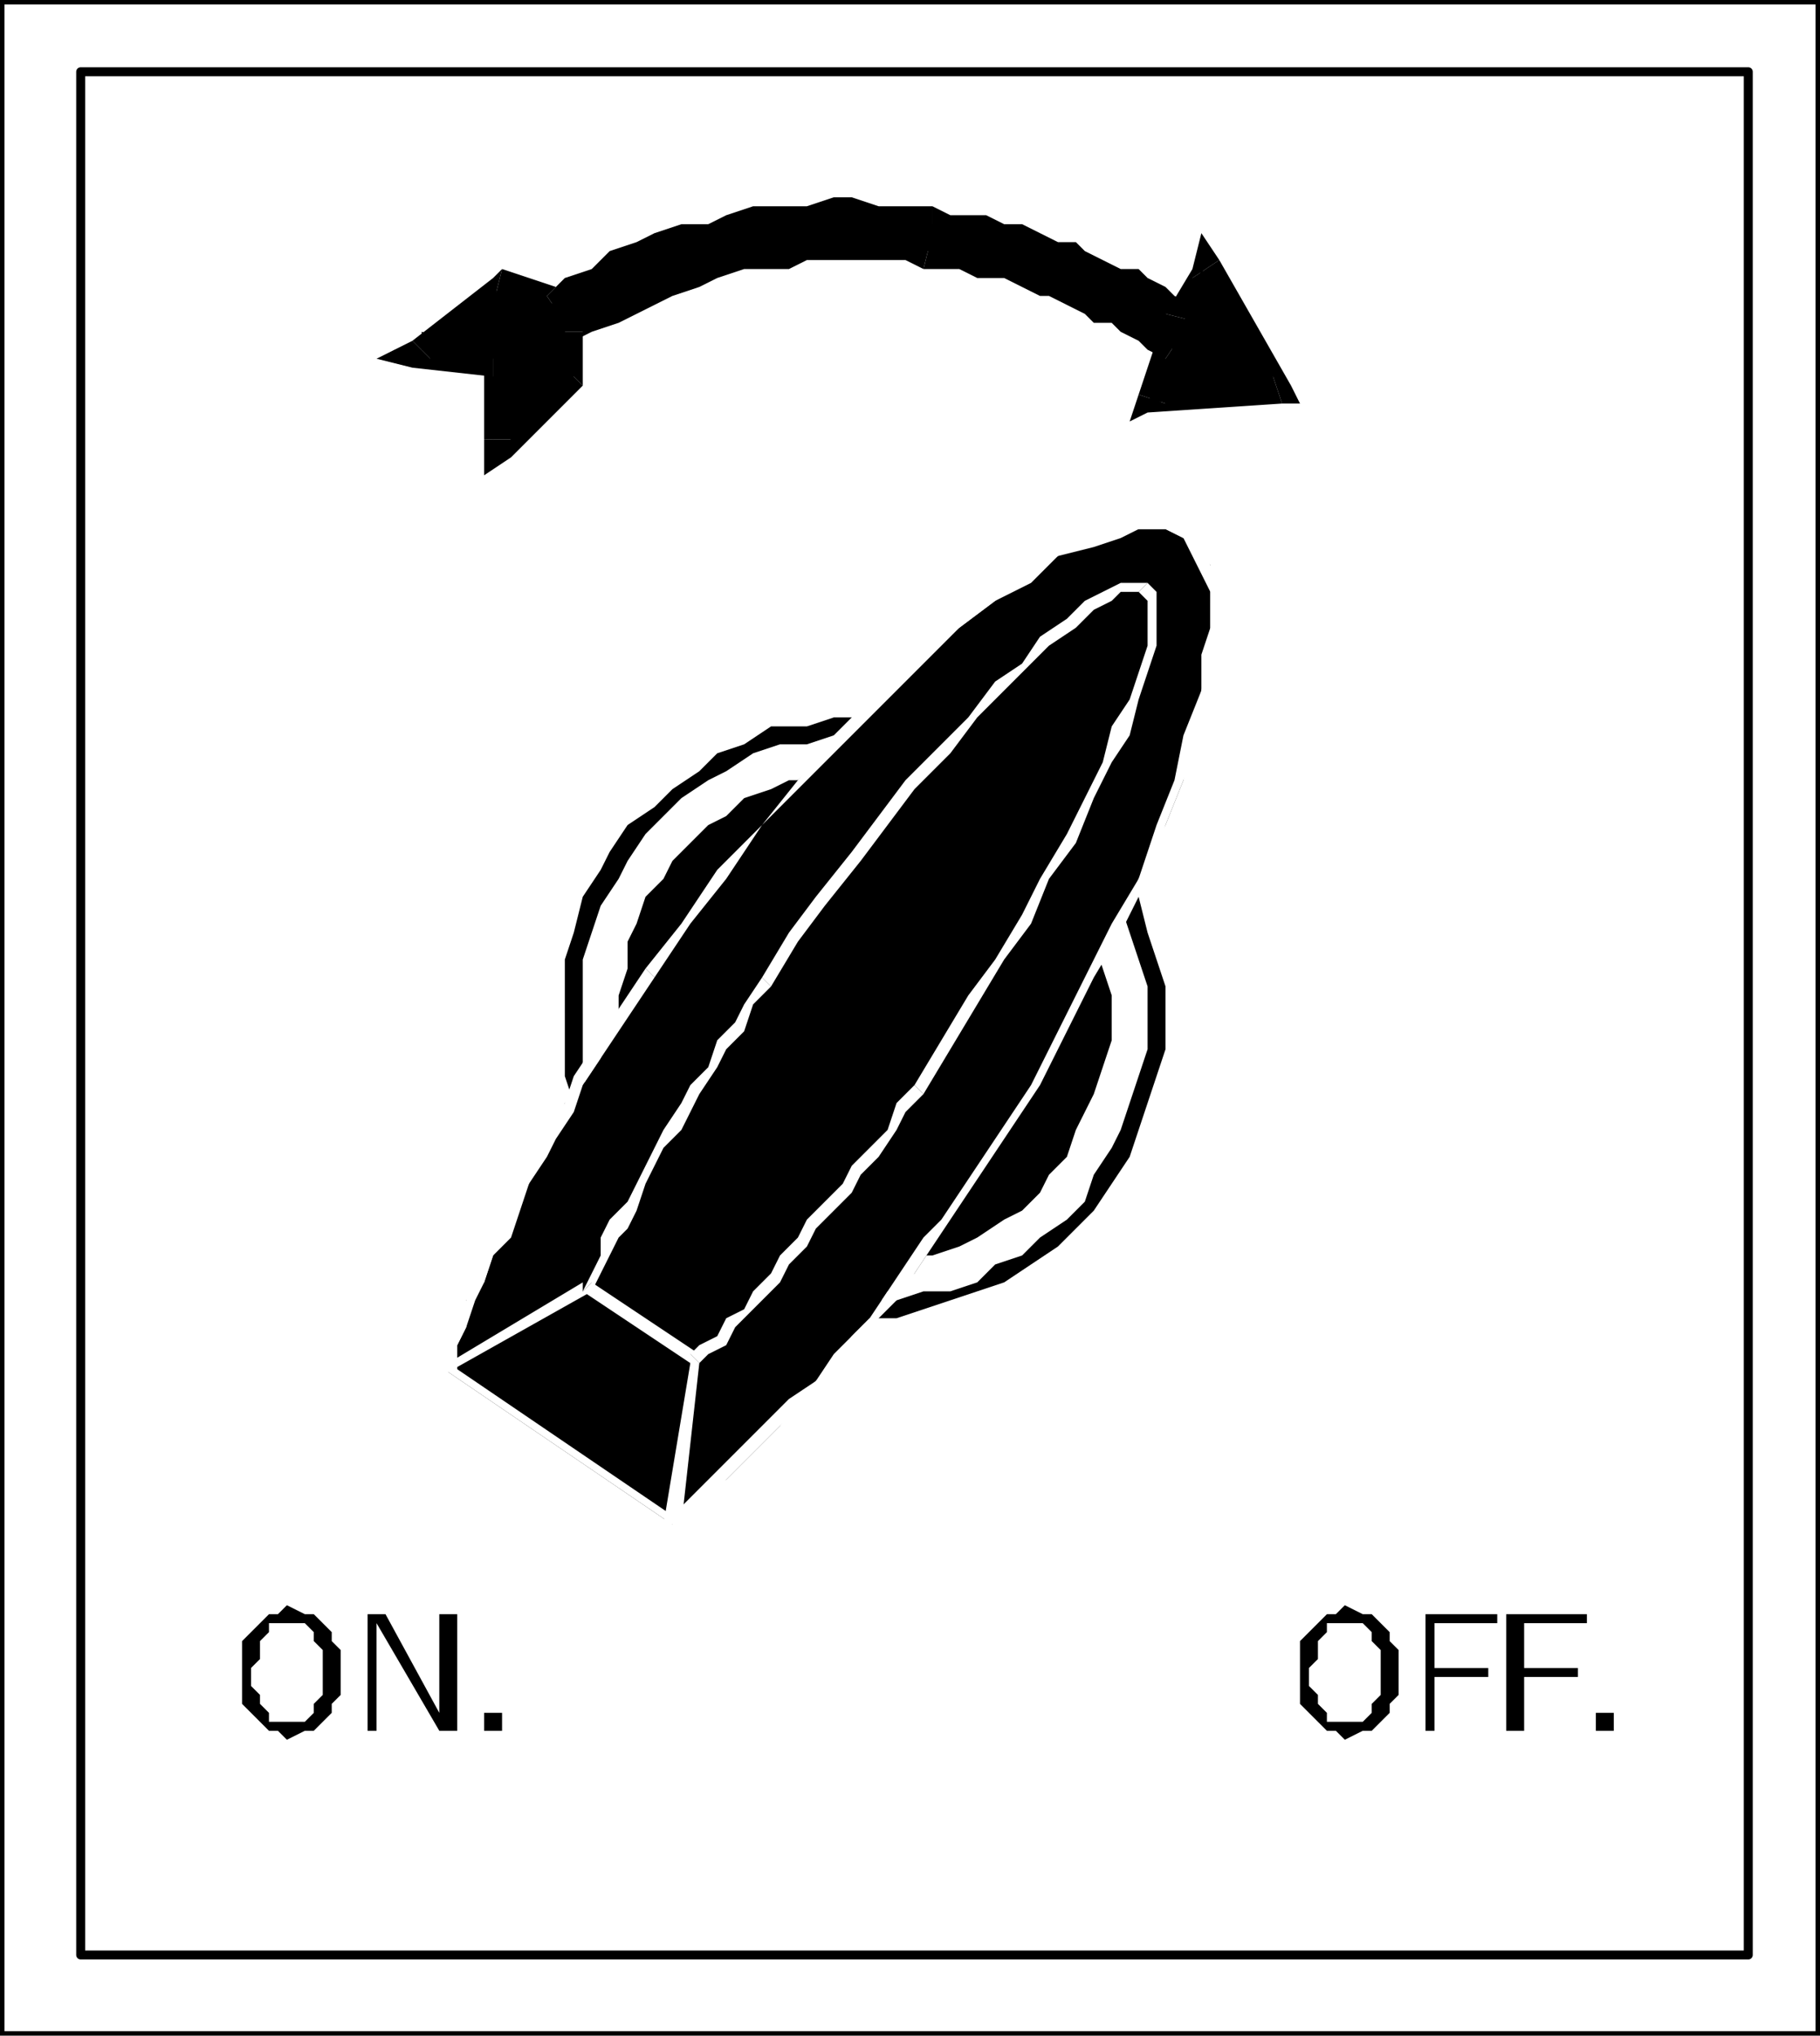 <svg xmlns="http://www.w3.org/2000/svg" fill-rule="evenodd" height="227" preserveAspectRatio="none" stroke-linecap="round" width="203"><style>.brush0{fill:#fff}.pen0{stroke:#000;stroke-width:1;stroke-linejoin:round}.pen1{stroke:none}.brush2{fill:#000}</style><path class="pen1 brush0" d="M0 0v227h203V0H0z"/><path class="pen0" fill="none" d="M0 0v227h203V0H0"/><path class="pen1 brush0" d="M195 218V8H9v210h186z"/><path class="pen0" fill="none" d="M195 218V8H9v210h186"/><path class="pen1 brush0" d="M96 146h4l3-1 3-1 3-1 3-1 3-2 2-2 2-2 2-2 2-2 2-3 1-3 1-3 1-3 1-3v-7l-1-3-1-3-1-3-1-3-2-3-2-2-2-3-2-2-2-2-3-1-3-2-3-1h-3l-3-1h-7l-3 1h-3l-3 1-3 2-3 1-2 2-3 2-2 3-2 2-1 3-2 3-1 3-1 3v13l1 3 1 3 2 3 1 3 2 2 2 2 3 2 2 2 3 2 3 1 3 1 3 1 3 1h3z"/><path class="pen1 brush2" fill-rule="nonzero" d="M128 113v4l-1 3-1 3-1 3-1 2-2 3-1 3-2 2-3 2-2 2-3 1-2 2-3 1h-3l-3 1h-4v2h4l3-1 3-1 3-1 3-1 3-2 3-2 2-2 2-2 2-3 2-3 1-3 1-3 1-3 1-3v-4zM96 82h4l3 1h3l3 1 2 2 3 1 2 2 3 2 2 2 1 3 2 2 1 3 1 3 1 3 1 3v3h2v-3l-1-3-1-3-1-4-1-3-2-2-2-3-2-2-2-2-3-2-3-2-3-1-3-2h-3l-3-1h-4zm-31 31v-6l1-3 1-3 2-3 1-2 2-3 2-2 2-2 3-2 2-1 3-2 3-1h3l3-1h3v-2h-3l-3 1h-4l-3 2-3 1-2 2-3 2-2 2-3 2-2 3-1 2-2 3-1 4-1 3v6zm31 32h-3l-3-1h-3l-3-1-3-2-2-1-3-2-2-2-2-2-2-3-1-3-2-2-1-3-1-3v-7h-2v7l1 3 1 3 2 3 1 3 2 3 3 2 2 2 3 2 2 2 3 1 3 1 4 1 3 1h3z"/><path class="pen1 brush2" d="M96 141h3l3-1h2l3-1 2-1 3-2 2-1 2-2 1-2 2-2 1-3 1-2 1-2 1-3 1-3v-5l-1-3-1-3-1-2-1-3-1-2-2-2-1-2-2-2-2-1-3-2-2-1-3-1h-2l-3-1h-5l-3 1h-3l-2 1-3 1-2 2-2 1-2 2-2 2-1 2-2 2-1 3-1 2v3l-1 3v5l1 3v3l1 2 1 2 2 3 1 2 2 2 2 2 2 1 2 2 3 1 2 1h3l3 1h2z"/><path class="pen1 brush2" d="m75 170 2-2 2-2 2-1 2-2 2-2 2-2 2-3 2-2 2-2 2-3 2-2 2-3 3-2 2-3 2-3 2-3 4-6 3-6 4-6 3-6 3-6 2-5 3-6 2-5 1-5 1-5 1-4V63l-2-2-1-1-2-1h-5l-3 1-4 2-3 2-4 3-4 3-5 4-4 4-4 4-5 5-4 5-4 5-5 6-4 6-2 3-2 3-1 3-2 3-2 2-1 3-2 3-1 3-2 3-1 2-1 3-1 3-2 2v3l-1 2-1 3 25 17z"/><path class="pen1 brush0" fill-rule="nonzero" d="m107 133-2 3-2 2-2 3-2 3-2 3-2 2-2 2-2 3-3 2-2 2-2 2-2 2-2 2-2 2-2 2-1 1v1l2-1 2-2 2-2 2-2 2-2 2-2 2-2 3-2 2-3 2-2 2-3 2-2 2-3 2-3 2-3 2-3zm25-73 1 2 1 2 1 2v4l-1 3v4l-2 5-1 5-2 5-2 6-3 5-3 6-3 6-3 6-4 6-4 6h1l4-6 4-6 3-6 3-6 3-5 3-6 2-6 2-5 2-5 1-4 1-5v-7l-1-3-1-2-2-2z"/><path class="pen1 brush0" fill-rule="nonzero" d="m73 109 4-6 4-5 4-6 5-5 4-4 5-5 4-4 4-4 4-3 4-2 3-3 4-1 3-1 2-1h3l2 1v-1l-2-1h-6l-3 1-3 2-4 2-4 3-4 3-4 4-4 4-5 5-4 5-4 5-5 5-4 6-4 5z"/><path class="pen1 brush0" fill-rule="nonzero" d="m50 152 1 1v-3l1-2 1-3 1-2 1-3 2-2 1-3 1-3 2-3 1-2 2-3 1-3 2-3 2-3 2-3 2-3-1-1-2 3-2 3-2 3-2 3-1 3-2 3-2 3-1 3-1 2-2 3-1 3-1 2-1 3-1 2-1 3-1 2 1 1-1-1v1h1z"/><path class="pen1 brush0" fill-rule="nonzero" d="m75 169-25-17v1l25 17v1-1z"/><path class="pen1 brush2" d="m77 152 2-1 1-2 2-1 1-2 2-2 1-2 2-1 1-2 2-2 2-2 1-3 2-2 1-2 2-2 2-2 1-3 4-5 3-4 3-5 2-5 3-4 2-5 2-4 2-4 2-4 1-3 1-3 1-3 1-2v-2l-1-1v-1l-1-1-2 1h-1l-2 2-3 1-2 2-3 3-3 3-3 3-3 4-3 3-3 5-4 4-3 4-3 5-4 5-1 2-2 2-1 3-2 2-1 2-2 2-1 3-1 2-2 2-1 2-1 2-1 2-1 2-1 2-1 2-1 2 12 8z"/><path class="pen1 brush0" fill-rule="nonzero" d="m102 121-2 2-1 3-2 2-2 2-1 2-2 2-2 2-1 2-2 2-1 2-2 2-1 2-2 1-1 2-2 1-1 1 1 1 1-1 2-1 1-2 2-2 1-1 2-2 1-2 2-2 1-2 2-2 2-2 1-2 2-2 2-3 1-2 2-2z"/><path class="pen1 brush0" fill-rule="nonzero" d="m127 66 1 1v5l-1 3-1 3-2 3-1 4-2 4-2 4-3 5-2 4-3 5-3 4-3 5-3 5 1 1 3-5 3-5 3-5 3-4 2-5 3-4 2-5 2-4 2-3 1-4 1-3 1-3v-6l-1-1z"/><path class="pen1 brush0" fill-rule="nonzero" d="m86 110 3-5 3-4 4-5 3-4 3-4 4-4 3-4 3-3 3-3 2-2 3-2 2-2 2-1 1-1h2l1-1h-3l-2 1-2 1-2 2-3 2-2 3-3 2-3 4-3 3-4 4-3 4-3 4-4 5-3 4-3 5z"/><path class="pen1 brush0" fill-rule="nonzero" d="M66 143v1l1-2 1-2 1-2 1-1 1-2 1-3 1-2 1-2 2-2 1-2 1-2 2-3 1-2 2-2 1-3 2-2-1-1-2 3-1 2-2 2-1 3-2 2-1 2-2 3-1 2-1 2-1 2-1 2-2 2-1 2v2l-1 2-1 2z"/><path class="pen1 brush0" fill-rule="nonzero" d="M77 151h1l-12-8-1 1 12 8h1-1v1l1-1z"/><path class="pen1 brush0" d="m50 153 15-9-15 9z"/><path class="pen1 brush0" fill-rule="nonzero" d="M65 144v-1l-15 9v1l16-9h-1z"/><path class="pen1 brush0" d="m77 152-2 18 2-18z"/><path class="pen1 brush0" fill-rule="nonzero" d="M75 170h1l2-18h-1l-3 18h1z"/><path class="pen1 brush2" d="m62 34 2-1 3-2 2-1 2-1 3-1 2-1 3-1h3l2-1h3l3-1h8l3 1h5l2 1h2l2 1h2l2 1h1l2 1 2 1h2l1 1 2 1 1 1 2 1 1 1 2 1 2-6 8 13-14 2 3-6-2-1-1-1-2-1-1-1-2-1-2-1-1-1h-2l-2-1-2-1h-1l-2-1h-2l-2-1h-6l-3-1h-5l-3 1h-5l-3 1h-2l-3 1-2 1-3 1-2 1-2 1-2 1-3 2 1 5-9 7v-9l-8-1 9-7 6 2z"/><path class="pen1 brush2" fill-rule="nonzero" d="M104 23h-6l-3-1h-2l-3 1h-6l-3 1-2 1h-3l-3 1-2 1-3 1-2 2-3 1-2 2 2 3 2-2 2-1 3-1 2-2h3l2-1 2-1 3-1h3l2-1h14l3 1zm26 12 3-1-2-1-1-1-2-1-1-1h-2l-2-1-2-1-1-1h-2l-2-1-2-1h-2l-2-1h-4l-2-1v4h4l2 1h2l1 1h2l2 1 1 1h2l2 1 2 1 1 1h2l1 1 2 1 1 1 3-1z"/><path class="pen1 brush2" fill-rule="nonzero" d="m136 29-3 1-3 5 4 1 2-5h-3l3-2-2-3-1 4z"/><path class="pen1 brush2" fill-rule="nonzero" d="m143 45 1-2-8-14-3 2 8 13 1-2 1 3h2l-1-2z"/><path class="pen1 brush2" fill-rule="nonzero" d="m127 44 1 2 15-1-1-3-14 1 2 2-3-1-1 3 2-1z"/><path class="pen1 brush2" fill-rule="nonzero" d="m130 40-1-2-2 6 3 1 2-6v-2 2l1-1-1-1z"/><path class="pen1 brush2" fill-rule="nonzero" d="M103 30h4l2 1h3l2 1 2 1h1l2 1 2 1 1 1h2l1 1 2 1 1 1 2 1 2-3-2-1-1-1-2-1-2-1-1-1h-2l-2-1-2-1-1-1h-2l-2-1h-2l-2-1h-2l-1-1h-2z"/><path class="pen1 brush2" fill-rule="nonzero" d="m65 37-1 1 2-1 3-1 2-1 2-1 2-1 3-1 2-1 3-1h5l2-1h11l2 1 1-4h-6l-3-1-2 1h-6l-2 1h-3l-3 1h-2l-3 1-2 1-3 1-2 2-2 1-3 1v2z"/><path class="pen1 brush2" fill-rule="nonzero" d="M65 43v-6h-3v5-2l3 3v-1z"/><path class="pen1 brush2" fill-rule="nonzero" d="m54 49 3 2 8-8-3-3-8 8 3 1h-3v4l3-2z"/><path class="pen1 brush2" fill-rule="nonzero" d="m55 42-1-2v9h3v-9l-2-1 2 1v-1h-2z"/><path class="pen1 brush2" fill-rule="nonzero" d="M46 38v3l9 1v-3l-8-2 1 3-2-2-4 2 4 1z"/><path class="pen1 brush2" fill-rule="nonzero" d="m56 30-1 1-9 7 2 2 9-7-2 1 1-4-1 1z"/><path class="pen1 brush2" fill-rule="nonzero" d="m61 33 1-1-6-2-1 4 6 2h2-2 2z"/><path class="pen1 brush2" d="M145 187v-4l1-1 1-1 1-1h1l1-1 2 1h1l1 1 1 1v1l1 1v5l-1 1v1l-1 1-1 1h-1l-2 1-1-1h-1l-1-1-1-1-1-1v-3zm9 0v-3l-1-1v-1l-1-1h-4v1l-1 1v2l-1 1v2l1 1v1l1 1v1h4l1-1v-1l1-1v-2zm5 6v-13h8v1h-7v5h6v1h-6v6h-1zm9 0v-13h9v1h-7v5h6v1h-6v6h-2zm12 0h-2v-2h2v2zm-153-6v-4l1-1 1-1 1-1h1l1-1 2 1h1l1 1 1 1v1l1 1v5l-1 1v1l-1 1-1 1h-1l-2 1-1-1h-1l-1-1-1-1-1-1v-3zm9 0v-3l-1-1v-1l-1-1h-4v1l-1 1v2l-1 1v2l1 1v1l1 1v1h4l1-1v-1l1-1v-2zm13 6-7-12v12h-1v-13h2l6 11v-11h2v13h-2zm7 0h-2v-2h2v2z"/></svg>
